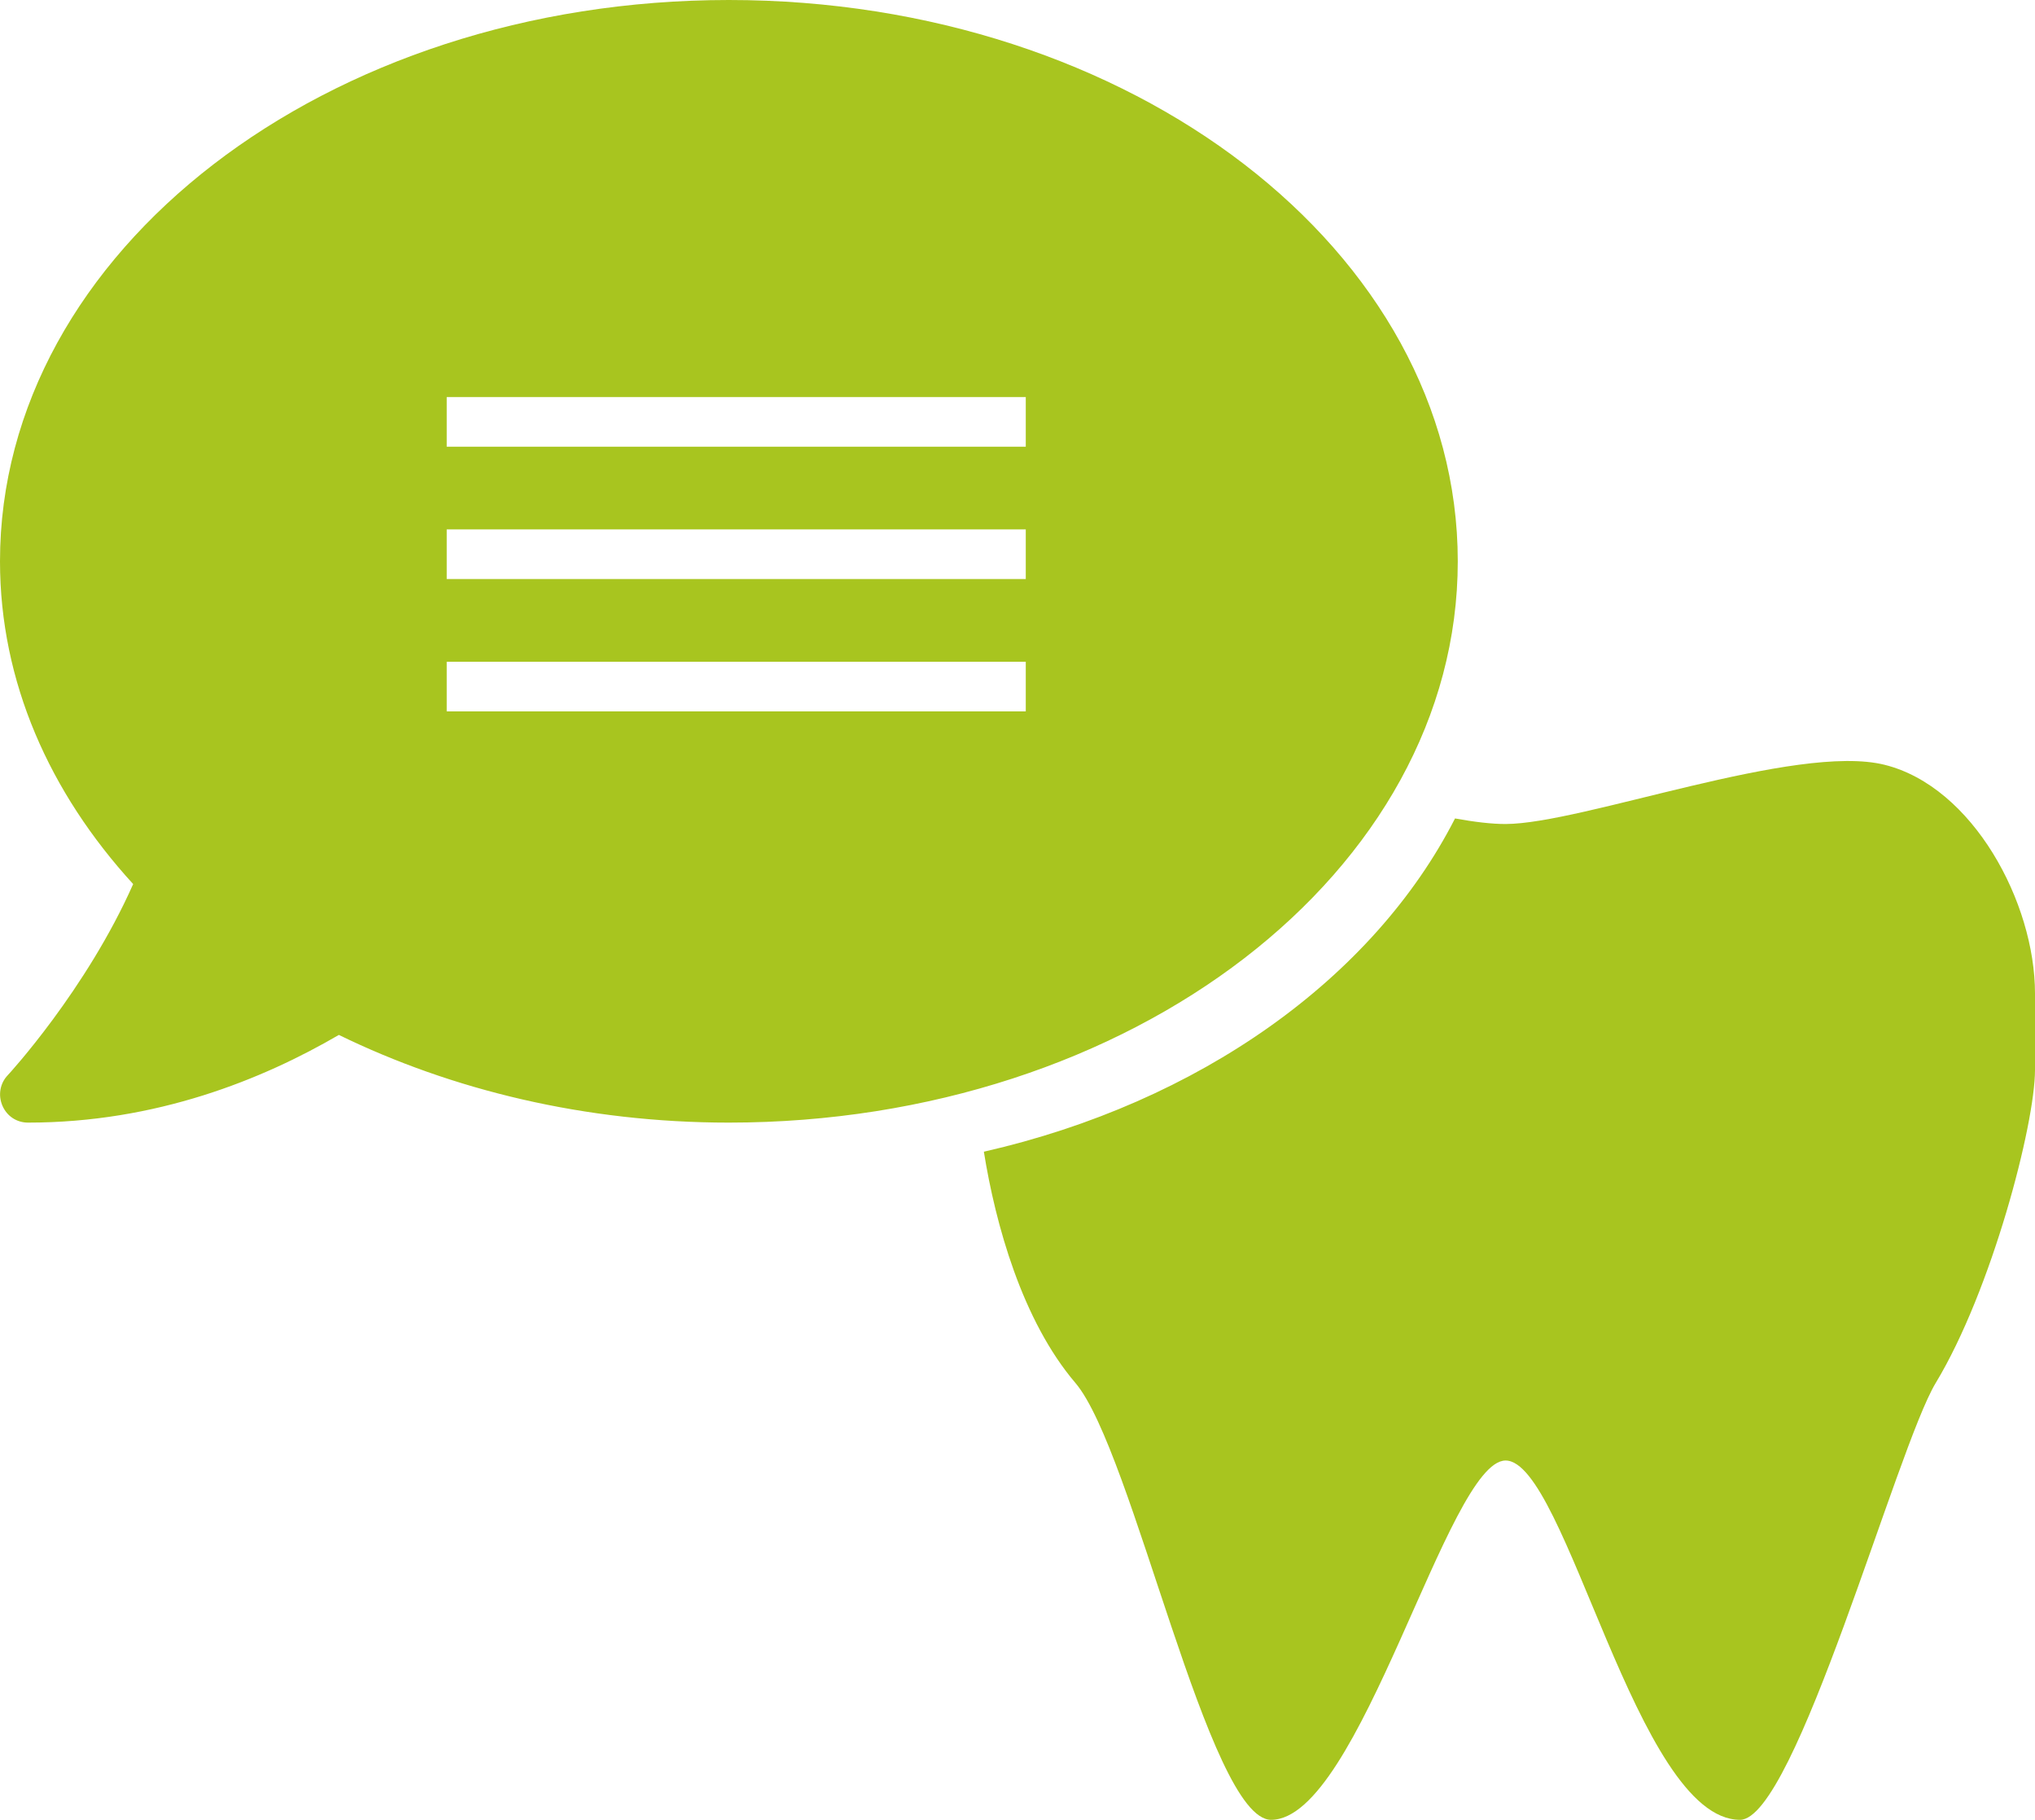 <?xml version="1.0" encoding="UTF-8"?>
<svg width="123px" height="110px" viewBox="0 0 123 110" version="1.1" xmlns="http://www.w3.org/2000/svg" xmlns:xlink="http://www.w3.org/1999/xlink">
    <!-- Generator: Sketch 53.2 (72643) - https://sketchapp.com -->
    <title>Beratung</title>
    <desc>Created with Sketch.</desc>
    <g id="Welcome" stroke="none" stroke-width="1" fill="none" fill-rule="evenodd">
        <g id="luka_desktop_1800_home_COLOR_ADJUST" transform="translate(-315, -1901)" fill="#A8C51F">
            <g id="Beratung" transform="translate(314, 1901)">
                <g transform="translate(1, 0)" id="comments-solid">
                    <g>
                        <path d="M59.467,69.616 C72.495,66.647 83.007,59.145 87.945,49.472 C89.108,49.682 90.146,49.809 91,49.808 C95.628,49.8 108.568,44.898 113.91,46.229 C119.252,47.56 123,54.563 123,60.05 L123,64.664 C123,67.966 120.379,78 117,83.593 C114.643,87.494 108.511,110 105.171,110 C98.92,110 94.665,88.282 91,88.282 C87.518,88.282 82.194,110 76.829,110 C73.052,110 68.483,87.68 65,83.593 C61.779,79.813 60.171,74.004 59.467,69.616 Z M88.111,33.929 C88.111,52.674 68.392,67.857 44.056,67.857 C35.372,67.857 27.302,65.885 20.482,62.556 C15.864,65.249 9.447,67.857 1.694,67.857 C1.017,67.857 0.424,67.475 0.148,66.839 C-0.127,66.203 7.16186369e-14,65.482 0.466,64.994 C0.53,64.931 5.21,59.842 8.049,53.438 C2.986,47.903 7.10542736e-14,41.202 7.10542736e-14,33.929 C7.10542736e-14,15.183 19.719,0 44.056,0 C68.392,0 88.111,15.183 88.111,33.929 Z M27,24 L27,27 L62,27 L62,24 L27,24 Z M27,32 L27,35 L62,35 L62,32 L27,32 Z M27,40 L27,43 L62,43 L62,40 L27,40 Z" id="Shape" fill-rule="nonzero"></path>
                    </g>
                </g>
            </g>
        </g>
    </g>
</svg>